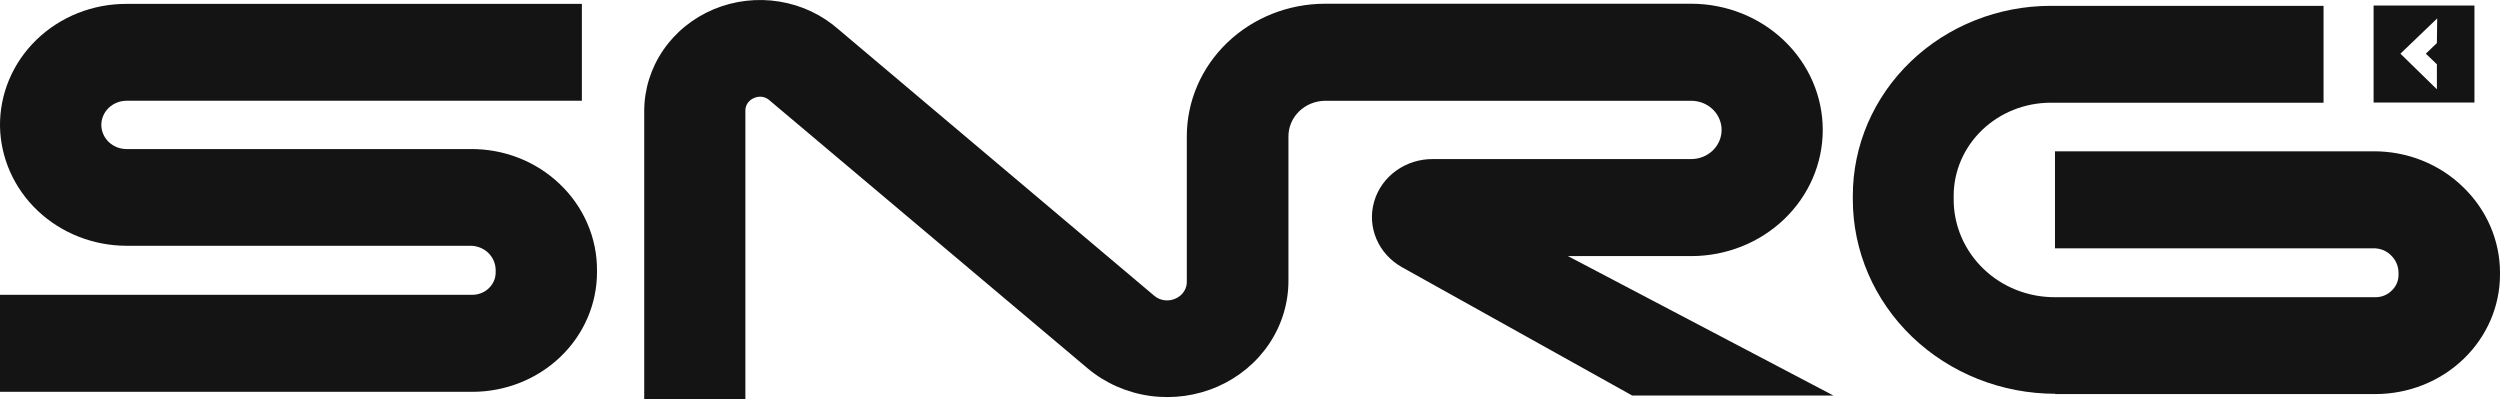 <?xml version="1.0" encoding="UTF-8"?> <svg xmlns="http://www.w3.org/2000/svg" width="119" height="19" viewBox="0 0 119 19" fill="none"> <path d="M74.633 12.19H80.501C82.162 12.19 83.755 11.557 84.929 10.431C86.104 9.305 86.763 7.777 86.763 6.184C86.763 4.591 86.104 3.064 84.929 1.938C83.755 0.811 82.162 0.178 80.501 0.178H63.066C61.322 0.18 59.65 0.846 58.417 2.03C57.184 3.213 56.492 4.817 56.492 6.49V13.364C56.503 13.541 56.457 13.716 56.362 13.867C56.267 14.018 56.126 14.138 55.958 14.211C55.797 14.286 55.616 14.314 55.438 14.293C55.261 14.271 55.093 14.201 54.956 14.09L39.917 1.402C39.131 0.706 38.15 0.244 37.094 0.074C36.039 -0.097 34.955 0.031 33.973 0.441C32.992 0.852 32.157 1.527 31.57 2.385C30.982 3.243 30.668 4.247 30.665 5.273V19H35.48V5.273C35.477 5.142 35.516 5.013 35.591 4.904C35.667 4.794 35.776 4.71 35.903 4.661C36.026 4.607 36.163 4.59 36.295 4.612C36.428 4.635 36.55 4.697 36.645 4.79L51.796 17.555C52.632 18.248 53.658 18.696 54.752 18.846C55.846 18.995 56.962 18.84 57.967 18.398C58.971 17.956 59.823 17.247 60.419 16.355C61.015 15.462 61.331 14.424 61.33 13.364V6.49C61.33 6.046 61.511 5.619 61.836 5.303C62.161 4.986 62.603 4.804 63.066 4.797H80.501C80.692 4.797 80.88 4.833 81.055 4.902C81.231 4.972 81.39 5.074 81.525 5.203C81.659 5.332 81.766 5.485 81.838 5.653C81.911 5.822 81.948 6.002 81.948 6.184C81.948 6.367 81.911 6.547 81.838 6.715C81.766 6.884 81.659 7.037 81.525 7.165C81.39 7.294 81.231 7.397 81.055 7.466C80.88 7.536 80.692 7.572 80.501 7.572H68.215C67.58 7.565 66.96 7.76 66.453 8.126C65.945 8.492 65.578 9.009 65.409 9.597C65.239 10.184 65.277 10.808 65.516 11.372C65.755 11.937 66.183 12.409 66.731 12.717L77.697 18.829H87.275L74.633 12.19Z" fill="#141414"></path> <path d="M22.377 7.095H6.055C5.896 7.099 5.737 7.072 5.589 7.017C5.441 6.961 5.305 6.878 5.191 6.772C5.076 6.667 4.985 6.54 4.922 6.4C4.858 6.26 4.825 6.109 4.823 5.956C4.822 5.805 4.852 5.655 4.912 5.515C4.971 5.374 5.059 5.247 5.17 5.139C5.281 5.031 5.413 4.946 5.558 4.887C5.704 4.828 5.86 4.797 6.018 4.796H27.697V0.185H6.018C5.222 0.183 4.435 0.333 3.7 0.625C2.966 0.918 2.3 1.347 1.74 1.889C1.18 2.43 0.738 3.073 0.439 3.78C0.141 4.487 -0.008 5.244 0 6.006C0.026 7.521 0.669 8.965 1.793 10.03C2.917 11.094 4.431 11.693 6.01 11.699H22.385C22.543 11.698 22.7 11.726 22.846 11.784C22.993 11.841 23.126 11.926 23.238 12.033C23.352 12.144 23.442 12.275 23.503 12.419C23.565 12.563 23.595 12.717 23.594 12.873V12.966C23.595 13.106 23.566 13.245 23.51 13.374C23.454 13.504 23.372 13.621 23.268 13.72C23.059 13.92 22.776 14.033 22.481 14.033H0V18.651H22.481C24.055 18.651 25.565 18.051 26.678 16.984C27.791 15.916 28.417 14.468 28.417 12.958V12.866C28.421 12.103 28.266 11.347 27.961 10.642C27.657 9.937 27.209 9.297 26.644 8.76C26.084 8.224 25.418 7.8 24.686 7.514C23.953 7.228 23.168 7.086 22.377 7.095Z" fill="#141414"></path> <path d="M97.817 18.758H113.064C114.639 18.758 116.148 18.159 117.261 17.091C118.375 16.023 119 14.575 119 13.066V12.98C119 12.22 118.843 11.467 118.539 10.765C118.235 10.062 117.789 9.425 117.227 8.889C116.671 8.35 116.008 7.924 115.278 7.634C114.548 7.345 113.765 7.198 112.975 7.202H97.817V11.82H112.96C113.119 11.815 113.278 11.842 113.425 11.899C113.572 11.957 113.704 12.044 113.814 12.155C113.928 12.265 114.018 12.396 114.079 12.54C114.14 12.685 114.171 12.839 114.17 12.994V13.08C114.171 13.22 114.143 13.359 114.087 13.489C114.031 13.619 113.948 13.736 113.843 13.834C113.743 13.935 113.622 14.014 113.488 14.068C113.354 14.122 113.21 14.149 113.064 14.147H97.817C97.185 14.149 96.558 14.031 95.973 13.799C95.389 13.567 94.858 13.226 94.412 12.795C93.96 12.36 93.603 11.844 93.36 11.276C93.117 10.708 92.993 10.1 92.995 9.486V9.316C92.997 8.142 93.484 7.018 94.349 6.188C95.214 5.358 96.386 4.891 97.61 4.889H110.601V0.278H97.617C96.379 0.278 95.153 0.512 94.009 0.967C92.866 1.422 91.827 2.088 90.952 2.928C90.076 3.768 89.383 4.765 88.909 5.862C88.436 6.959 88.193 8.135 88.194 9.323V9.493C88.194 11.947 89.21 14.3 91.019 16.035C92.828 17.769 95.281 18.744 97.84 18.744" fill="#141414"></path> <path d="M117.784 0.264H112.983V4.882H117.784V0.264ZM115.996 2.05L115.469 2.555L115.996 3.06V4.249L115.951 4.206L114.26 2.555L116.011 0.876L115.996 2.05Z" fill="#141414"></path> </svg> 
